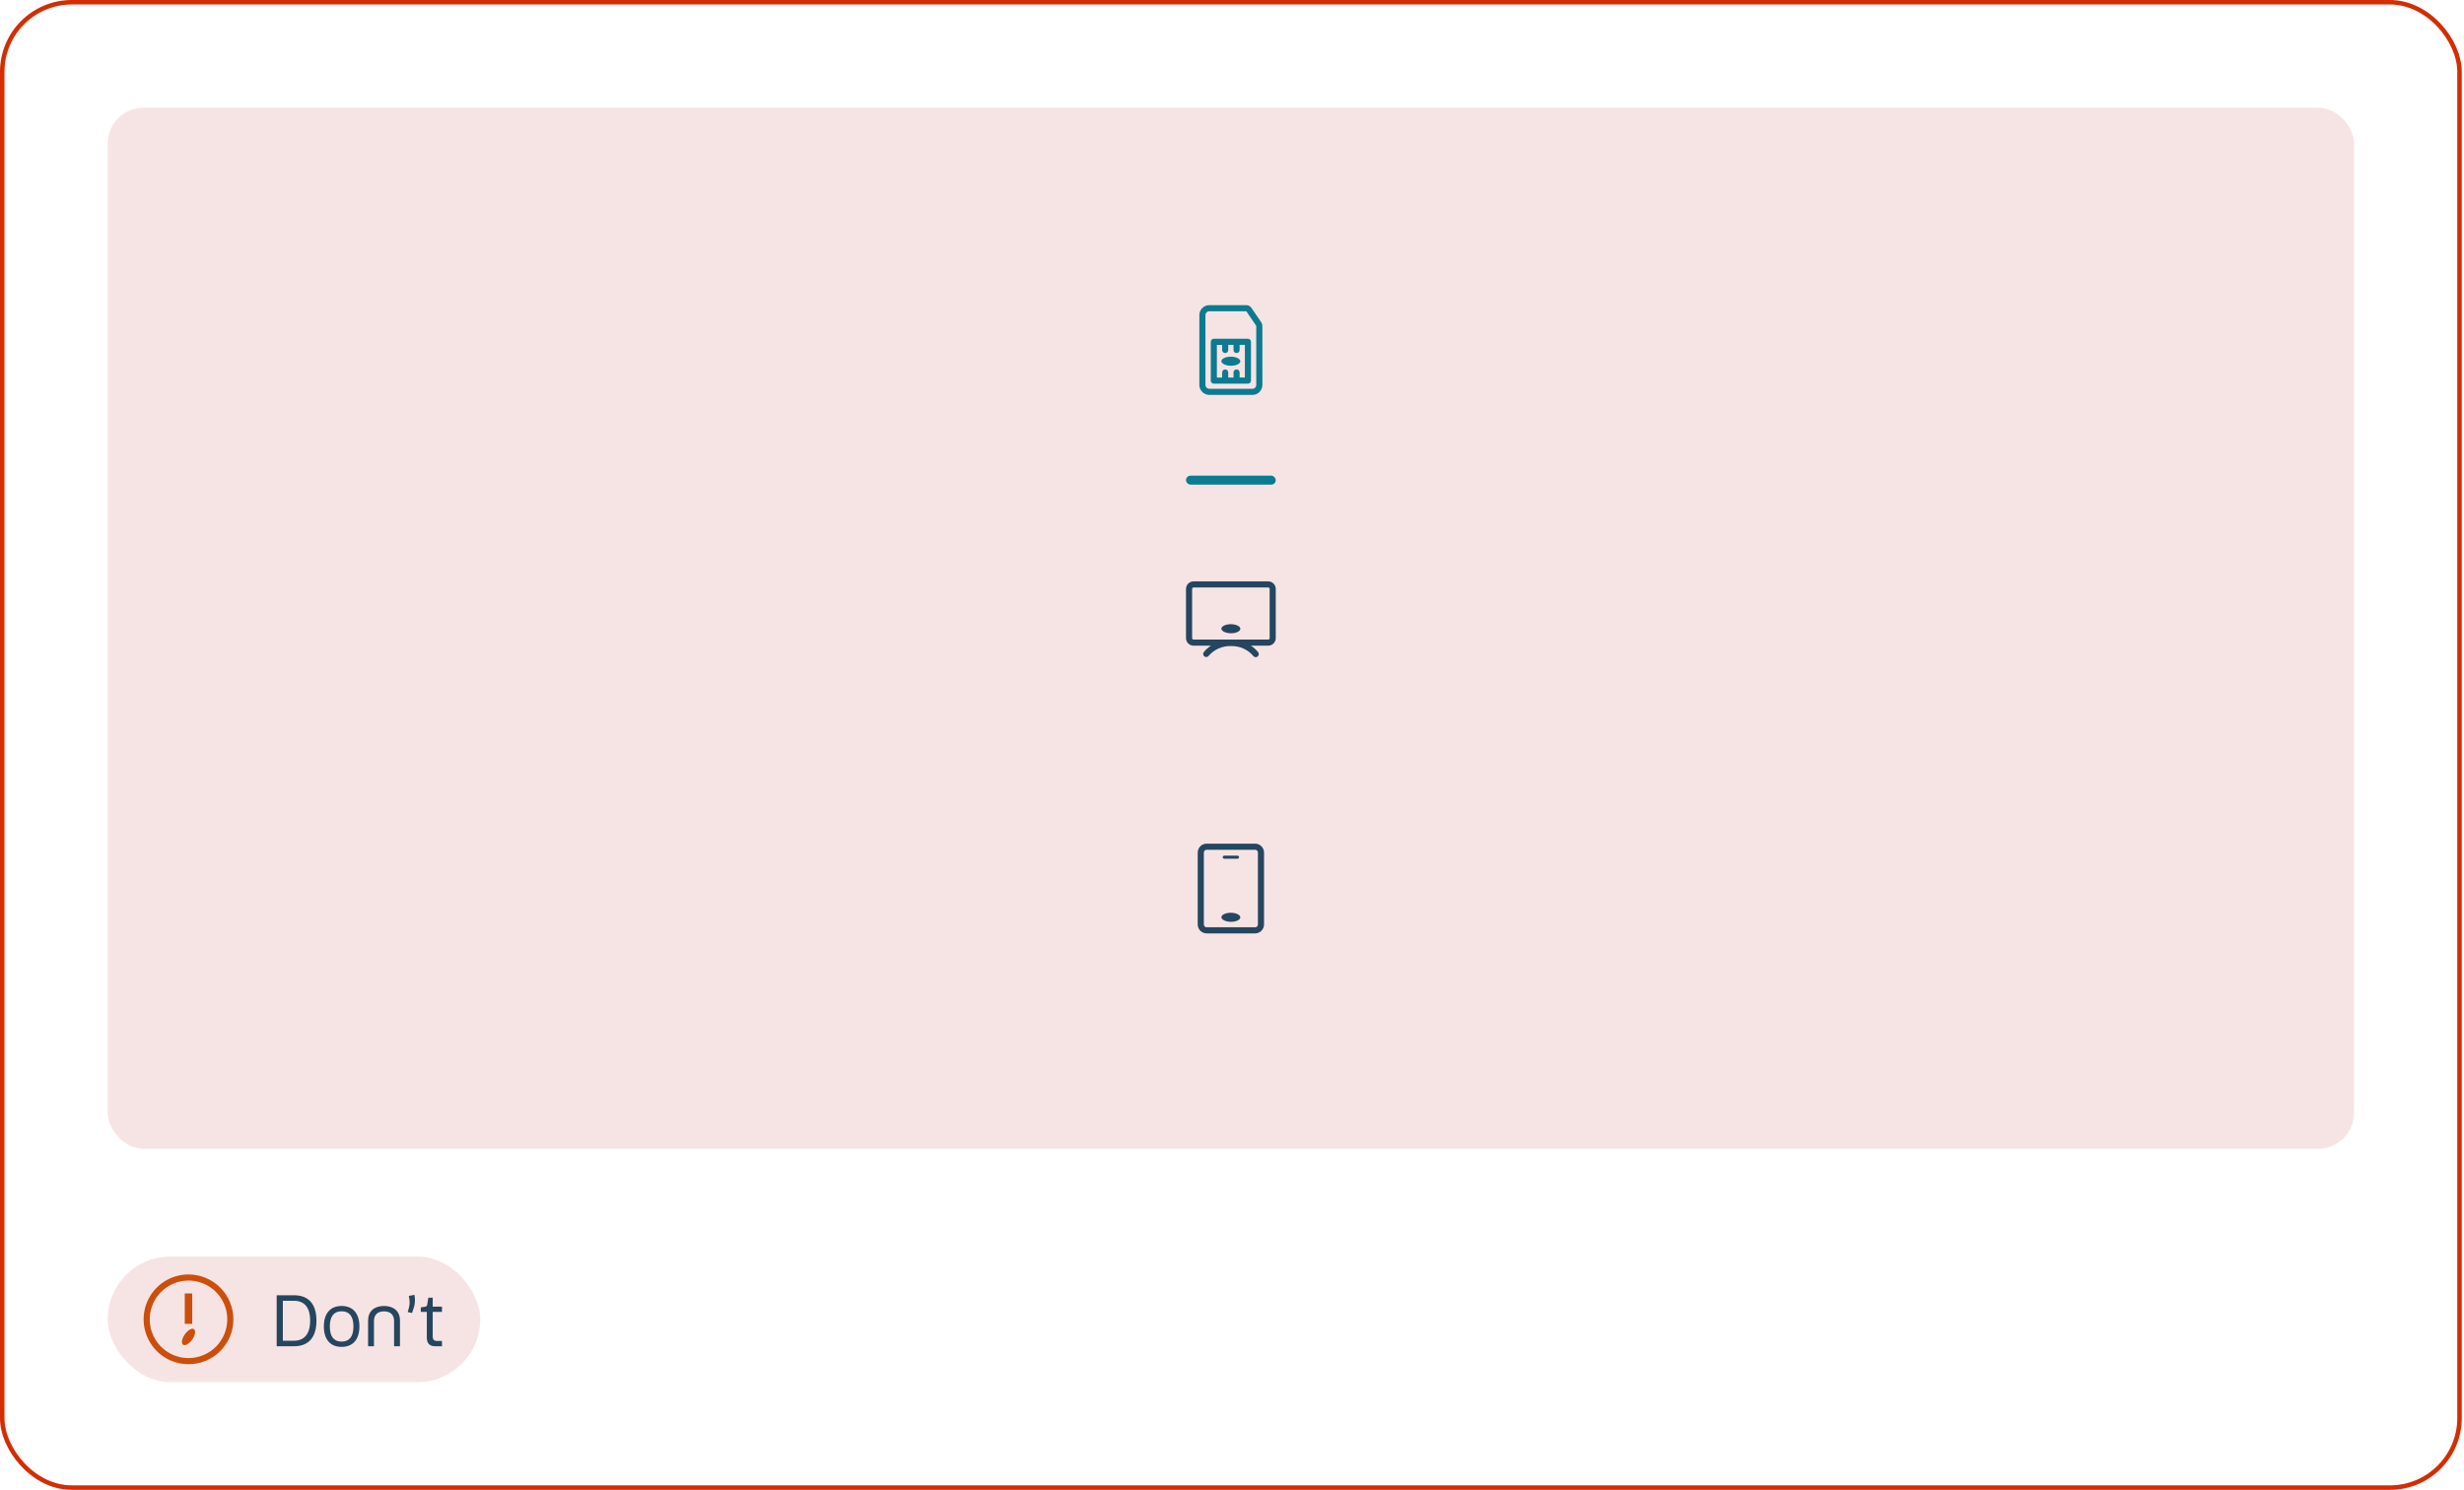 <svg width="549" height="332" viewBox="0 0 549 332" fill="none" xmlns="http://www.w3.org/2000/svg">
<rect x="0.5" y="0.5" width="547.5" height="331" rx="15.5" stroke="#D42D02"/>
<rect x="24" y="24" width="500.5" height="232" rx="8" fill="#F6E4E4"/>
<path d="M281.268 72.627C281.27 72.345 281.186 72.069 281.027 71.836L278.823 68.6C278.698 68.415 278.529 68.263 278.332 68.159C278.134 68.054 277.914 68 277.691 68H269.427C268.837 68.006 268.274 68.246 267.861 68.667C267.447 69.088 267.218 69.656 267.223 70.246V85.754C267.218 86.344 267.447 86.912 267.861 87.333C268.274 87.754 268.837 87.994 269.427 88H279.073C279.365 88 279.654 87.942 279.922 87.828C280.191 87.714 280.434 87.546 280.636 87.336C281.047 86.912 281.277 86.345 281.277 85.754L281.268 72.627ZM279.659 86.386C279.583 86.465 279.492 86.528 279.391 86.57C279.29 86.613 279.182 86.636 279.073 86.636H269.427C269.199 86.63 268.982 86.534 268.825 86.369C268.667 86.204 268.581 85.983 268.586 85.754V70.246C268.581 70.017 268.667 69.796 268.825 69.631C268.982 69.466 269.199 69.37 269.427 69.364H277.695L279.905 72.623V85.75C279.908 85.986 279.82 86.214 279.659 86.386Z" fill="#0C7B91"/>
<path d="M278.05 75.486H270.45C270.269 75.486 270.096 75.558 269.968 75.686C269.84 75.814 269.768 75.987 269.768 76.168V84.818C269.768 84.999 269.84 85.172 269.968 85.3C270.096 85.428 270.269 85.5 270.45 85.5H278.05C278.231 85.5 278.404 85.428 278.532 85.3C278.66 85.172 278.732 84.999 278.732 84.818V76.182C278.734 76.091 278.717 76.001 278.684 75.917C278.65 75.832 278.601 75.756 278.537 75.691C278.474 75.626 278.398 75.575 278.314 75.54C278.23 75.504 278.141 75.486 278.05 75.486ZM277.368 84.123H276.2V83C276.2 82.819 276.128 82.646 276 82.518C275.872 82.39 275.699 82.318 275.518 82.318C275.337 82.318 275.164 82.39 275.036 82.518C274.908 82.646 274.836 82.819 274.836 83V84.136H273.664V83C273.664 82.819 273.592 82.646 273.464 82.518C273.336 82.39 273.163 82.318 272.982 82.318C272.801 82.318 272.628 82.39 272.5 82.518C272.372 82.646 272.3 82.819 272.3 83V84.136H271.132V76.864H272.3V78C272.3 78.181 272.372 78.354 272.5 78.482C272.628 78.61 272.801 78.682 272.982 78.682C273.163 78.682 273.336 78.61 273.464 78.482C273.592 78.354 273.664 78.181 273.664 78V76.85H274.836V78C274.836 78.181 274.908 78.354 275.036 78.482C275.164 78.61 275.337 78.682 275.518 78.682C275.699 78.682 275.872 78.61 276 78.482C276.128 78.354 276.2 78.181 276.2 78V76.85H277.368V84.123Z" fill="#0C7B91"/>
<path d="M274.25 79.482C273.082 79.482 272.136 79.936 272.132 80.482C272.127 81.027 273.105 81.5 274.273 81.504C275.441 81.509 276.35 81.05 276.355 80.509C276.359 79.968 275.418 79.491 274.25 79.482Z" fill="#0C7B91"/>
<rect x="264.25" y="106" width="20" height="2" rx="1" fill="#0C7B91"/>
<path d="M274.25 139.096C273.086 139.096 272.136 139.55 272.136 140.096C272.136 140.641 273.109 141.109 274.273 141.118C275.436 141.127 276.355 140.664 276.359 140.118C276.364 139.573 275.418 139.105 274.25 139.096Z" fill="#25465F"/>
<path d="M282.568 129.555H265.932C265.486 129.555 265.058 129.732 264.743 130.047C264.427 130.363 264.25 130.79 264.25 131.237V142.2C264.25 142.646 264.427 143.074 264.743 143.389C265.058 143.705 265.486 143.882 265.932 143.882H269.823C269.229 144.259 268.7 144.728 268.255 145.273C268.192 145.342 268.143 145.422 268.113 145.51C268.082 145.598 268.07 145.692 268.077 145.785C268.084 145.878 268.11 145.968 268.153 146.051C268.196 146.133 268.256 146.206 268.329 146.265C268.401 146.323 268.485 146.366 268.575 146.391C268.665 146.416 268.759 146.422 268.851 146.409C268.943 146.396 269.032 146.365 269.111 146.316C269.191 146.268 269.26 146.204 269.314 146.127C269.926 145.426 270.687 144.869 271.54 144.495C272.394 144.122 273.319 143.942 274.25 143.968C275.196 143.937 276.138 144.12 277.003 144.503C277.869 144.886 278.637 145.46 279.25 146.182C279.314 146.263 279.395 146.33 279.488 146.375C279.581 146.421 279.683 146.445 279.786 146.446C279.939 146.445 280.088 146.394 280.209 146.3C280.35 146.187 280.442 146.024 280.464 145.845C280.486 145.665 280.437 145.485 280.327 145.341C279.87 144.769 279.322 144.276 278.705 143.882H282.568C283.014 143.882 283.442 143.705 283.757 143.389C284.073 143.074 284.25 142.646 284.25 142.2V131.237C284.25 130.79 284.073 130.363 283.757 130.047C283.442 129.732 283.014 129.555 282.568 129.555ZM282.886 142.2C282.886 142.285 282.853 142.365 282.793 142.425C282.734 142.485 282.653 142.518 282.568 142.518H265.932C265.847 142.518 265.767 142.485 265.707 142.425C265.647 142.365 265.614 142.285 265.614 142.2V131.237C265.614 131.195 265.622 131.153 265.638 131.115C265.654 131.076 265.677 131.041 265.707 131.012C265.736 130.982 265.771 130.959 265.81 130.943C265.849 130.927 265.89 130.918 265.932 130.918H282.568C282.61 130.918 282.651 130.927 282.69 130.943C282.729 130.959 282.764 130.982 282.793 131.012C282.823 131.041 282.846 131.076 282.862 131.115C282.878 131.153 282.886 131.195 282.886 131.237V142.2Z" fill="#25465F"/>
<path d="M279.654 188H268.845C268.319 188.001 267.815 188.211 267.443 188.583C267.072 188.956 266.863 189.46 266.863 189.986V206.014C266.863 206.54 267.072 207.044 267.443 207.417C267.815 207.789 268.319 207.999 268.845 208H279.654C280.18 207.999 280.684 207.789 281.056 207.417C281.427 207.044 281.636 206.54 281.636 206.014V189.986C281.636 189.46 281.427 188.956 281.056 188.583C280.684 188.211 280.18 188.001 279.654 188ZM280.272 206.014C280.273 206.095 280.257 206.176 280.227 206.252C280.196 206.327 280.15 206.396 280.093 206.454C280.035 206.512 279.967 206.558 279.892 206.589C279.817 206.62 279.736 206.636 279.654 206.636H268.845C268.764 206.636 268.683 206.62 268.607 206.589C268.532 206.558 268.464 206.512 268.406 206.454C268.349 206.396 268.303 206.327 268.273 206.252C268.242 206.176 268.226 206.095 268.227 206.014V189.986C268.226 189.905 268.242 189.824 268.273 189.748C268.303 189.673 268.349 189.604 268.406 189.546C268.464 189.488 268.532 189.442 268.607 189.411C268.683 189.38 268.764 189.364 268.845 189.364H279.654C279.736 189.364 279.817 189.38 279.892 189.411C279.967 189.442 280.035 189.488 280.093 189.546C280.15 189.604 280.196 189.673 280.227 189.748C280.257 189.824 280.273 189.905 280.272 189.986V206.014Z" fill="#25465F"/>
<path d="M272.768 191.359H275.731C275.822 191.359 275.909 191.323 275.973 191.259C276.036 191.195 276.072 191.109 276.072 191.018C276.072 190.928 276.036 190.841 275.973 190.777C275.909 190.713 275.822 190.677 275.731 190.677H272.768C272.677 190.677 272.591 190.713 272.527 190.777C272.463 190.841 272.427 190.928 272.427 191.018C272.427 191.109 272.463 191.195 272.527 191.259C272.591 191.323 272.677 191.359 272.768 191.359Z" fill="#25465F"/>
<path d="M274.25 203.4C273.086 203.4 272.136 203.855 272.136 204.4C272.136 204.945 273.104 205.414 274.272 205.418C275.441 205.423 276.354 204.964 276.354 204.423C276.354 203.882 275.422 203.409 274.25 203.4Z" fill="#25465F"/>
<rect x="24" y="280" width="83" height="28" rx="14" fill="#F6E4E4"/>
<path d="M42 284C40.022 284 38.089 284.586 36.444 285.685C34.8 286.784 33.518 288.346 32.761 290.173C32.004 292 31.806 294.011 32.192 295.951C32.578 297.891 33.53 299.673 34.929 301.071C36.328 302.47 38.109 303.422 40.049 303.808C41.989 304.194 44 303.996 45.827 303.239C47.654 302.482 49.216 301.2 50.315 299.556C51.413 297.911 52 295.978 52 294C52 291.348 50.946 288.804 49.071 286.929C47.196 285.054 44.652 284 42 284ZM42 302.636C40.292 302.636 38.622 302.13 37.202 301.181C35.782 300.232 34.675 298.883 34.021 297.305C33.367 295.727 33.196 293.99 33.53 292.315C33.863 290.64 34.685 289.101 35.893 287.893C37.101 286.685 38.64 285.863 40.315 285.53C41.99 285.196 43.727 285.367 45.305 286.021C46.883 286.675 48.232 287.782 49.181 289.202C50.13 290.622 50.636 292.292 50.636 294C50.636 296.291 49.727 298.487 48.107 300.107C46.487 301.726 44.291 302.636 42 302.636Z" fill="#CC4E0A"/>
<path d="M42.832 288.236H41.168V295.005H42.832V288.236Z" fill="#CC4E0A"/>
<path d="M41.154 297.386C40.491 298.345 40.341 299.35 40.8 299.659C41.259 299.968 42.164 299.459 42.836 298.5C43.509 297.541 43.664 296.509 43.205 296.186C42.745 295.864 41.818 296.427 41.154 297.386Z" fill="#CC4E0A"/>
<path d="M61.645 288.64H65.533C68.669 288.64 70.509 290.512 70.509 294.304C70.509 298.112 68.669 300 65.533 300H61.645V288.64ZM65.501 289.872H63.021V298.768H65.501C67.741 298.768 69.101 297.328 69.101 294.304C69.101 291.264 67.757 289.872 65.501 289.872ZM76.111 300.144C73.631 300.144 72.159 298.528 72.159 295.584C72.159 292.656 73.631 291.024 76.111 291.024C78.607 291.024 80.079 292.656 80.079 295.584C80.079 298.528 78.607 300.144 76.111 300.144ZM76.111 298.96C77.807 298.96 78.751 297.888 78.751 295.584C78.751 293.296 77.807 292.208 76.111 292.208C74.431 292.208 73.487 293.296 73.487 295.584C73.487 297.888 74.431 298.96 76.111 298.96ZM85.564 292.224C84.14 292.224 83.324 292.976 83.324 294.4V300H82.012V294.24C82.012 292.24 83.372 291.024 85.564 291.024C87.756 291.024 89.116 292.24 89.116 294.24V300H87.804V294.4C87.804 292.976 86.972 292.224 85.564 292.224ZM90.847 292.384L91.119 291.392C91.327 290.608 91.327 289.968 91.087 288.784L92.351 288.544C92.575 289.872 92.431 290.704 92.159 291.52L91.807 292.592L90.847 292.384ZM96.412 292.352V297.872C96.412 298.48 96.716 298.816 97.324 298.816H98.476V300H96.94C95.724 300 95.1 299.344 95.1 298.096V292.352H93.756V291.344L94.652 291.2C94.988 291.152 95.116 291.072 95.18 290.768L95.436 289.184H96.412V291.168H98.476V292.352H96.412Z" fill="#25465F"/>
</svg>
